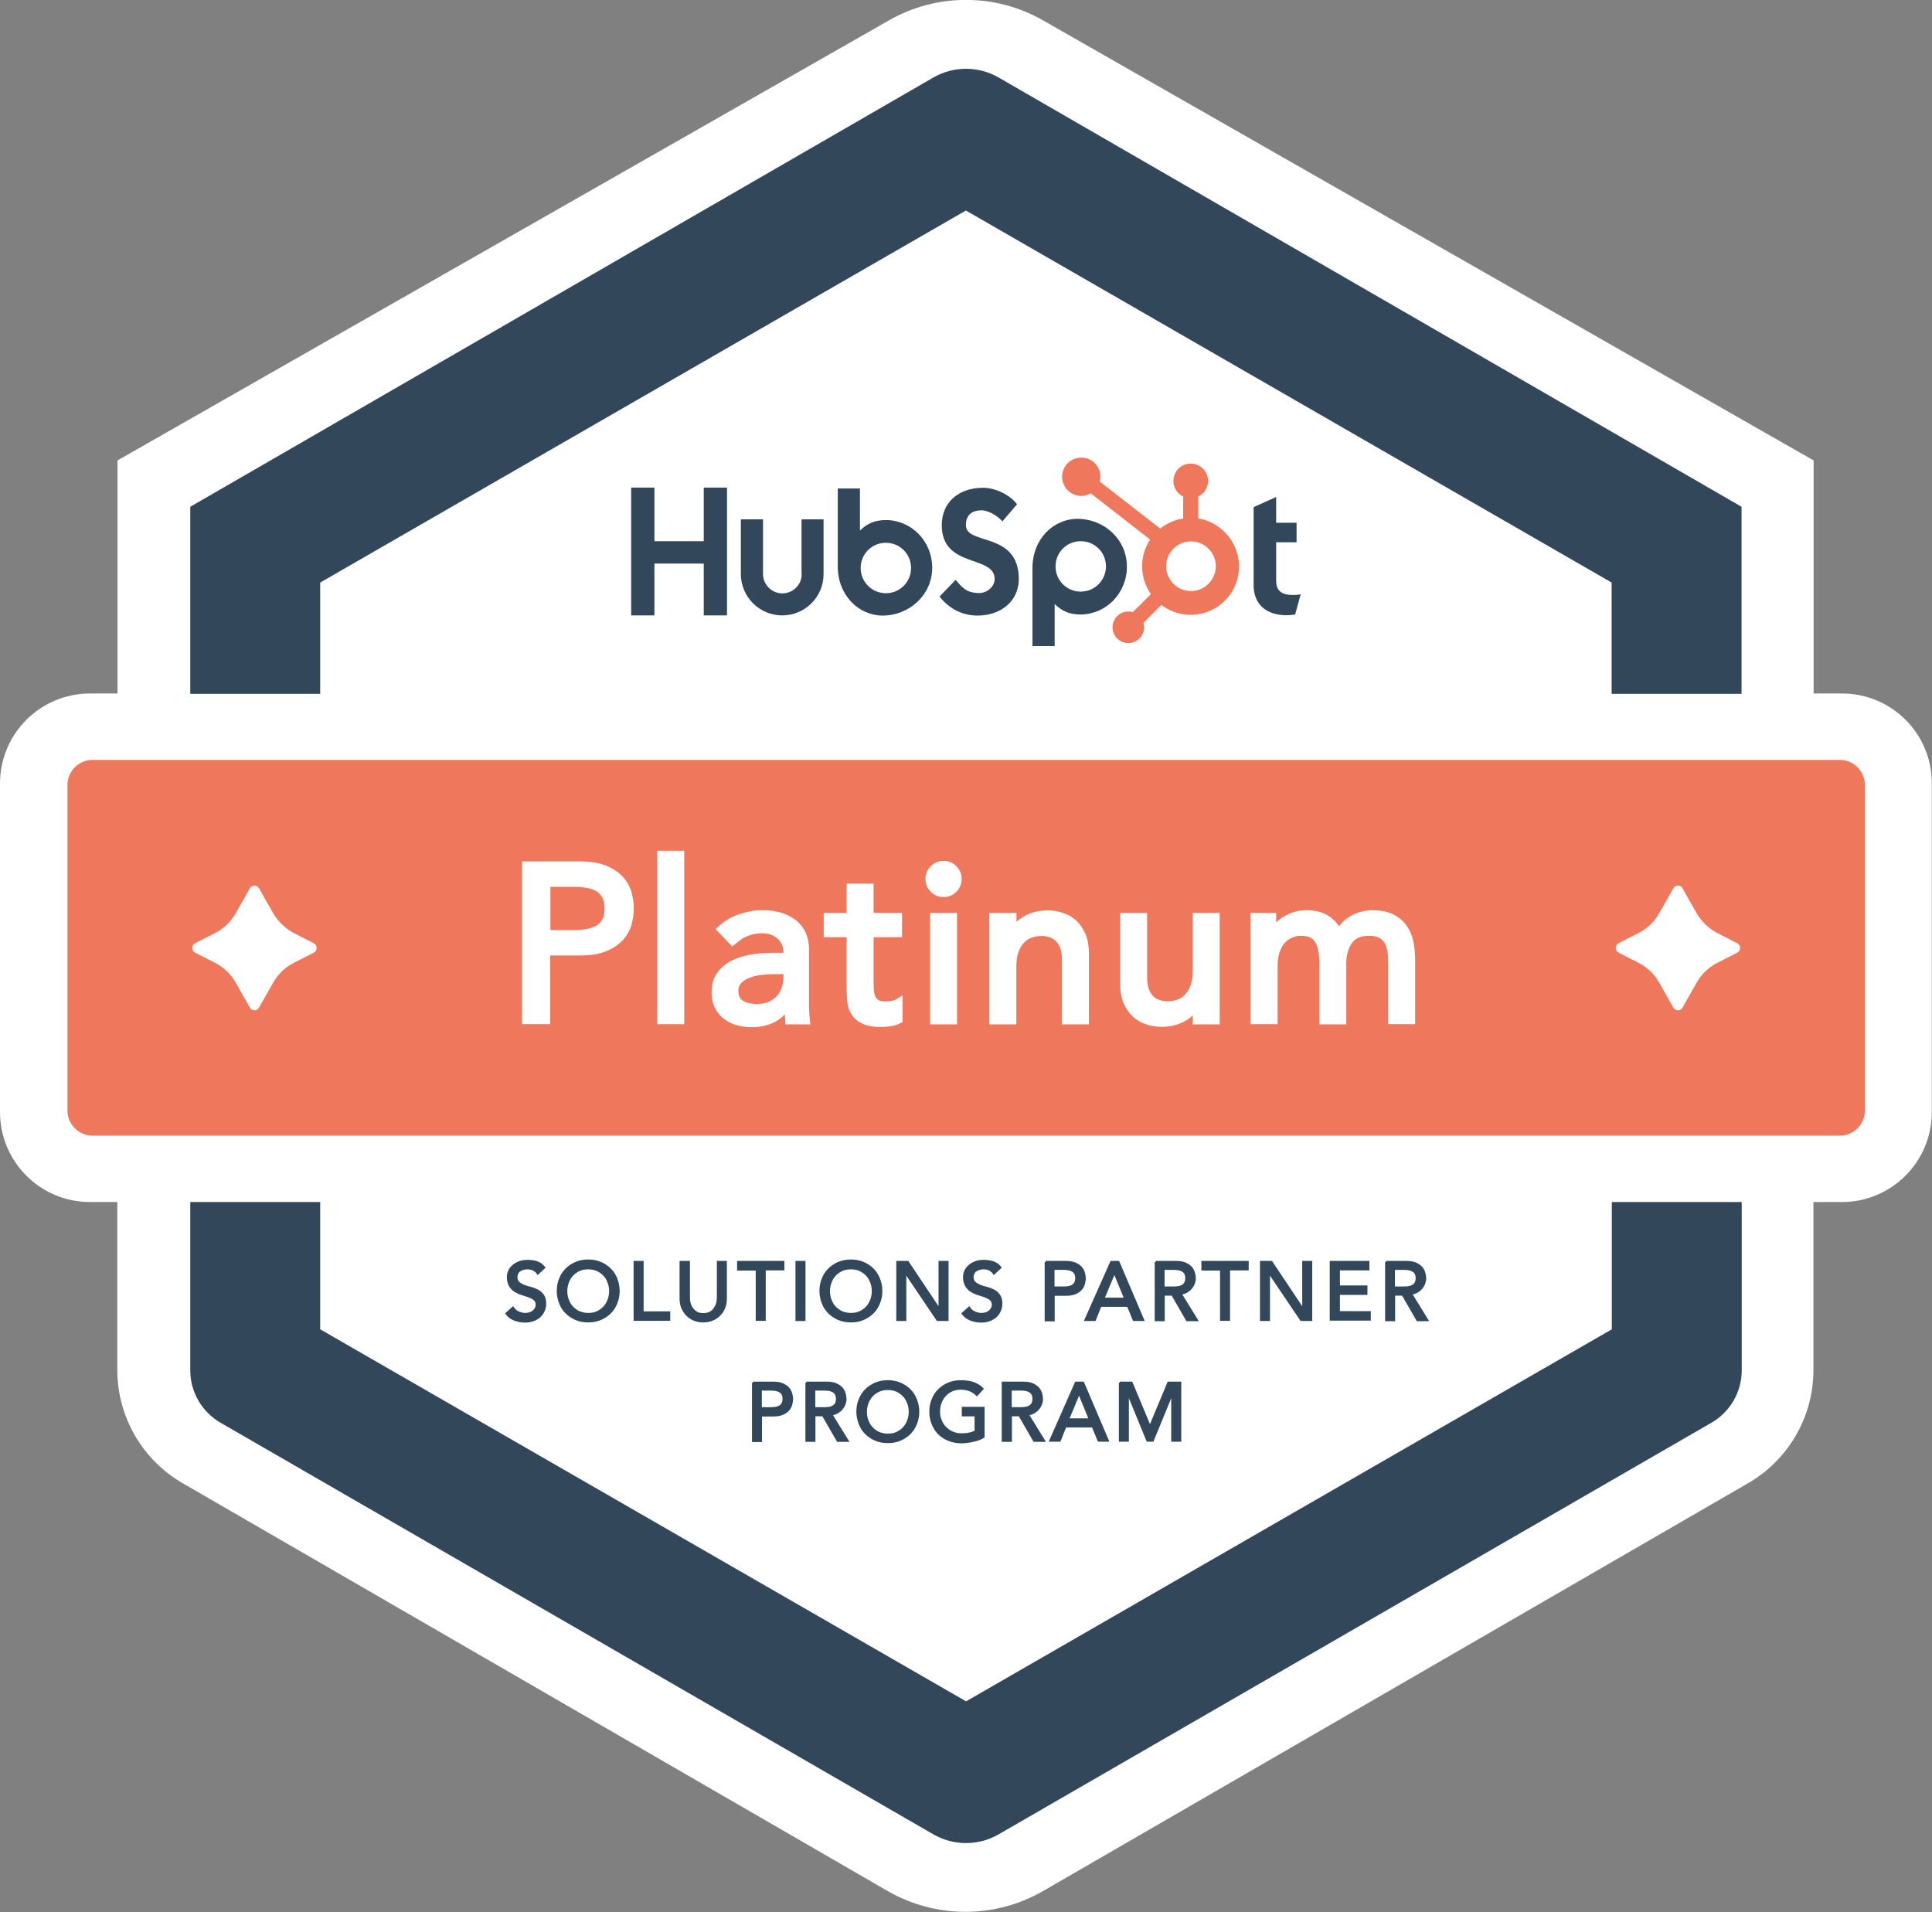 <?xml version="1.0" encoding="utf-8"?>
<!-- Generator: Adobe Illustrator 26.1.0, SVG Export Plug-In . SVG Version: 6.00 Build 0)  -->
<svg version="1.1" xmlns="http://www.w3.org/2000/svg" xmlns:xlink="http://www.w3.org/1999/xlink" x="0px" y="0px"
	 viewBox="0 0 1088.5 1077.2" style="enable-background:new 0 0 1088.5 1077.2;" xml:space="preserve">
<rect x="0" y="0" width="1088.5" height="1077.2" fill="#808080" stroke="none"/>
<style type="text/css">
	.st0{fill:#FFFFFF;}
	.st1{fill:#33475B;}
	.st2{fill:#EF785C;}
	.st3{fill:#FFFFFF;stroke:#FFFFFF;stroke-width:4;stroke-miterlimit:10;}
	.st4{fill:#33475B;stroke:#33475B;stroke-width:1.25;stroke-miterlimit:10;}
</style>
<g id="Image">
	<path class="st0" d="M1037.8,390.7h-16V259.4L587.7,11.5c-26.9-15.4-60-15.4-86.9,0L66.2,259.4v131.3H50.7
		c-28,0-50.7,22.7-50.7,50.7v185.1c0,28,22.7,50.7,50.7,50.7h15.4v94.6c0,26.3,14,50.6,36.8,63.8l397.1,229.7
		c27.2,15.7,60.6,15.7,87.8,0l397.1-229.7c22.8-13.2,36.8-37.5,36.8-63.8v-94.6h16c28,0,50.7-22.7,50.7-50.7V441.4
		C1088.5,413.4,1065.8,390.7,1037.8,390.7z"/>
	<g id="Layer_2_1_">
		<g id="Outlines_-_Full_Color_1_">
			<g>
				<g>
					<polygon class="st1" points="396.5,274.7 396.5,304.9 368.7,304.9 368.7,274.7 355.6,274.7 355.6,346.7 368.7,346.7 
						368.7,317.5 396.5,317.5 396.5,346.7 409.6,346.7 409.6,274.7 					"/>
					<g>
						<g>
							<path class="st1" d="M451.7,323.4c0,6-4.9,10.9-10.9,10.9s-10.9-4.9-10.9-10.9v-30.8h-12.5v30.8c0,12.9,10.5,23.3,23.3,23.3
								c12.9,0,23.3-10.4,23.3-23.3v-30.8h-12.4V323.4z"/>
							<path class="st1" d="M544.2,295.8c0-6.3,4.2-8.3,8.8-8.3c3.7,0,8.6,2.8,11.8,6.2l8.2-9.6c-4.1-5.5-12.4-9.3-19.1-9.3
								c-13.5,0-23.3,7.9-23.3,21.1c0,24.4,29.8,16.6,29.8,30.3c0,4.2-4.1,7.9-8.8,7.9c-7.4,0-9.8-3.6-13.2-7.4l-9.1,9.4
								c5.8,7.1,13,10.7,21.5,10.7c12.9,0,23.2-8,23.2-20.6C573.9,299.1,544.1,307.5,544.2,295.8"/>
							<path class="st1" d="M728.5,335.2c-7.4,0-9.5-3.2-9.5-8.1v-21.6h11.5v-11h-11.5v-14.5l-12.7,5.7v44
								c0,11.3,7.8,16.9,18.4,16.9c1.7,0,3.3-0.1,5-0.4l3.1-11.4C731.5,335.1,729.9,335.2,728.5,335.2"/>
							<path class="st1" d="M499.2,293c-6.2,0-10.5,1.8-14.7,5.9v-23.7H472v43.9c0,16.4,11.9,27.7,25.3,27.7
								c14.8,0,27.9-11.5,27.9-26.9C525.2,304.6,513.2,293,499.2,293 M499.1,334.2c-7.8,0-14.2-6.3-14.2-14.2s6.3-14.2,14.2-14.2
								s14.2,6.3,14.2,14.2S507,334.2,499.1,334.2"/>
							<path class="st1" d="M634.9,319.2c0-15.5-13-26.9-27.9-26.9c-13.4,0-25.3,11.3-25.3,27.7v44h12.5v-23.7
								c4.2,4.1,8.5,5.9,14.7,5.9C622.9,346.1,634.9,334.5,634.9,319.2 M623.1,319.1c0,7.8-6.3,14.2-14.2,14.2s-14.2-6.3-14.2-14.2
								s6.3-14.2,14.2-14.2S623.1,311.2,623.1,319.1"/>
						</g>
					</g>
					<g>
						<g>
							<path class="st2" d="M675.1,292.1v-12.4c3.4-1.6,5.5-4.9,5.5-8.6v-0.3c0-5.3-4.3-9.5-9.6-9.6h-0.3c-5.3,0-9.5,4.3-9.6,9.6
								v0.3c0,3.7,2.2,7.1,5.5,8.6v12.4c-4.7,0.7-9.2,2.7-12.9,5.7l-34.1-26.5c0.2-0.9,0.4-1.8,0.4-2.7c0-6-4.8-10.8-10.8-10.8
								c-6,0-10.8,4.8-10.8,10.8c0,6,4.8,10.8,10.8,10.8c1.9,0,3.7-0.5,5.3-1.5l33.5,26.1c-6.2,9.3-6,21.5,0.4,30.7l-10.2,10.2
								c-0.8-0.3-1.7-0.4-2.5-0.4c-4.9,0-8.9,4-8.9,8.9s4,8.9,8.9,8.9c4.9,0,8.9-4,8.9-8.9c0-0.9-0.2-1.7-0.4-2.5l10.1-10.1
								c12,9.1,29,6.8,38.2-5.1c9.1-12,6.8-29-5.1-38.2C683.9,294.6,679.6,292.8,675.1,292.1 M671,333c-7.7,0-14-6.3-14-14
								c0-7.7,6.3-14,14-14s14,6.3,14,14C684.9,326.7,678.7,333,671,333"/>
						</g>
					</g>
				</g>
			</g>
		</g>
	</g>
	<path class="st1" d="M525.8,43.7L107.2,285.5v105.4h73.2v-62.7l363.8-209.6l363.8,209.6v62.7h73.2V285.5L562.7,43.7
		C551.3,37.1,537.2,37.1,525.8,43.7z"/>
	<path class="st1" d="M981.3,677.2h-73.2v71.7L544.3,958.5L180.4,748.9v-71.7h-73.2V772c0,12.2,6.5,23.4,17,29.5l401.6,231.9
		c11.4,6.6,25.5,6.6,36.9,0l401.6-231.9c10.5-6.1,17-17.3,17-29.5V677.2z"/>
	<path class="st2" d="M52.2,639.8h984.3c7.8,0,14.2-6.3,14.2-14.2V442.3c0-7.8-6.3-14.2-14.2-14.2H52.2c-7.8,0-14.2,6.3-14.2,14.2
		v183.3C38,633.4,44.3,639.8,52.2,639.8z"/>
	<g>
		<path class="st3" d="M296.2,487.3H327c5.6,0,10.2,0.8,13.9,2.3c3.6,1.5,6.5,3.5,8.6,5.8s3.6,5,4.4,7.9c0.8,2.9,1.2,5.8,1.2,8.5
			c0,2.7-0.4,5.6-1.2,8.5c-0.8,2.9-2.3,5.6-4.4,7.9s-5,4.3-8.6,5.8c-3.6,1.5-8.3,2.3-13.9,2.3h-19v38.7h-11.9V487.3z M308.1,526
			h15.6c2.3,0,4.6-0.2,6.9-0.6c2.3-0.4,4.3-1.1,6.1-2c1.8-1,3.2-2.4,4.3-4.3c1.1-1.9,1.6-4.3,1.6-7.3c0-3-0.5-5.4-1.6-7.3
			c-1.1-1.9-2.5-3.3-4.3-4.3c-1.8-1-3.8-1.7-6.1-2c-2.3-0.4-4.6-0.6-6.9-0.6h-15.6V526z"/>
		<path class="st3" d="M372.3,481.3h11.2v93.7h-11.2V481.3z"/>
		<path class="st3" d="M406,523.5c3.1-2.9,6.8-5.1,10.9-6.5c4.1-1.4,8.3-2.2,12.4-2.2c4.3,0,8,0.5,11.1,1.6c3.1,1.1,5.6,2.5,7.6,4.3
			c2,1.8,3.5,3.9,4.4,6.3c0.9,2.4,1.4,4.8,1.4,7.4v30c0,2.1,0,4,0.1,5.7c0.1,1.7,0.2,3.4,0.4,5h-9.9c-0.2-3-0.4-6-0.4-8.9h-0.2
			c-2.5,3.8-5.4,6.5-8.8,8.1c-3.4,1.6-7.3,2.4-11.8,2.4c-2.7,0-5.3-0.4-7.8-1.1c-2.5-0.7-4.6-1.9-6.5-3.3c-1.9-1.5-3.3-3.3-4.4-5.5
			c-1.1-2.2-1.6-4.7-1.6-7.6c0-3.8,0.8-7,2.5-9.5c1.7-2.6,4-4.6,6.9-6.3c2.9-1.6,6.4-2.8,10.3-3.5c3.9-0.7,8.1-1.1,12.6-1.1h8.2
			v-2.5c0-1.5-0.3-3-0.9-4.5c-0.6-1.5-1.4-2.8-2.6-4c-1.2-1.2-2.6-2.1-4.3-2.9c-1.7-0.7-3.8-1.1-6.2-1.1c-2.2,0-4,0.2-5.6,0.6
			c-1.6,0.4-3.1,0.9-4.4,1.5c-1.3,0.6-2.5,1.3-3.6,2.2c-1.1,0.8-2.1,1.6-3.1,2.4L406,523.5z M437.5,546.8c-2.6,0-5.4,0.1-8.1,0.4
			c-2.8,0.3-5.3,0.8-7.6,1.7c-2.3,0.8-4.1,2-5.6,3.5c-1.4,1.5-2.2,3.4-2.2,5.7c0,3.4,1.1,5.8,3.4,7.3c2.3,1.5,5.4,2.2,9.2,2.2
			c3.1,0,5.7-0.5,7.8-1.6c2.1-1,3.9-2.4,5.2-4c1.3-1.7,2.3-3.5,2.9-5.5c0.6-2,0.9-4,0.9-6v-3.7H437.5z"/>
		<path class="st3" d="M506.2,526h-16v26.7c0,1.7,0,3.3,0.1,4.9c0.1,1.6,0.4,3.1,0.9,4.3c0.5,1.3,1.4,2.3,2.5,3.1
			c1.1,0.8,2.7,1.2,4.9,1.2c1.3,0,2.7-0.1,4.1-0.4c1.4-0.2,2.7-0.7,3.8-1.4v10.2c-1.3,0.7-3,1.3-5.1,1.6c-2.1,0.3-3.7,0.4-4.9,0.4
			c-4.3,0-7.6-0.6-10-1.8c-2.4-1.2-4.1-2.7-5.2-4.6c-1.1-1.9-1.8-4-2-6.4c-0.2-2.4-0.3-4.7-0.3-7.1V526h-12.9v-9.7H479v-16.5h11.2
			v16.5h16V526z"/>
		<path class="st3" d="M523.4,495.2c0-2.2,0.8-4.2,2.4-5.8c1.6-1.6,3.5-2.4,5.8-2.4c2.2,0,4.2,0.8,5.8,2.4c1.6,1.6,2.4,3.5,2.4,5.8
			s-0.8,4.2-2.4,5.8c-1.6,1.6-3.5,2.4-5.8,2.4c-2.2,0-4.2-0.8-5.8-2.4C524.2,499.4,523.4,497.4,523.4,495.2z M526,516.3h11.2v58.8
			H526V516.3z"/>
		<path class="st3" d="M559.5,516.3h11.2v9.1h0.2c1.4-3.1,3.8-5.7,7.3-7.6c3.5-1.9,7.5-2.9,12-2.9c2.8,0,5.5,0.4,8.1,1.3
			c2.6,0.9,4.9,2.2,6.8,4c1.9,1.8,3.5,4.2,4.7,7c1.2,2.9,1.7,6.2,1.7,10.1v37.8h-11.2v-34.7c0-2.7-0.4-5.1-1.1-7
			c-0.7-1.9-1.7-3.5-3-4.7c-1.2-1.2-2.7-2.1-4.3-2.6c-1.6-0.5-3.3-0.8-5-0.8c-2.3,0-4.5,0.4-6.4,1.1c-2,0.7-3.7,1.9-5.2,3.5
			c-1.5,1.6-2.6,3.7-3.5,6.1c-0.8,2.5-1.2,5.4-1.2,8.8v30.3h-11.2V516.3z"/>
		<path class="st3" d="M685.1,575.1H674V566h-0.2c-1.4,3.1-3.8,5.7-7.3,7.6c-3.5,1.9-7.5,2.9-12,2.9c-2.9,0-5.6-0.4-8.2-1.3
			c-2.6-0.9-4.8-2.2-6.8-4c-1.9-1.8-3.5-4.2-4.7-7c-1.2-2.9-1.7-6.2-1.7-10.1v-37.8h11.2V551c0,2.7,0.4,5.1,1.1,7
			c0.7,1.9,1.7,3.5,3,4.7c1.2,1.2,2.7,2.1,4.3,2.6c1.6,0.5,3.3,0.8,5,0.8c2.3,0,4.5-0.4,6.4-1.1c2-0.7,3.7-1.9,5.2-3.5
			c1.5-1.6,2.6-3.7,3.5-6.1c0.8-2.5,1.2-5.4,1.2-8.8v-30.3h11.2V575.1z"/>
		<path class="st3" d="M706.6,516.3H717v9.2h0.2c0.2-0.8,0.9-1.9,1.9-3.1c1-1.2,2.4-2.4,4-3.5c1.6-1.1,3.5-2.1,5.7-2.9
			c2.2-0.8,4.6-1.2,7.3-1.2c4.4,0,8.1,0.9,11,2.7c3,1.8,5.4,4.5,7.3,8.2c1.9-3.6,4.6-6.4,8.1-8.2c3.5-1.8,7-2.7,10.5-2.7
			c4.5,0,8.3,0.7,11.2,2.2c2.9,1.5,5.2,3.5,6.8,5.9c1.7,2.4,2.8,5.2,3.4,8.3s0.9,6.3,0.9,9.6v34.2h-11.2v-32.7
			c0-2.2-0.1-4.4-0.4-6.4c-0.3-2.1-0.9-3.9-1.8-5.5c-0.9-1.6-2.2-2.8-3.8-3.8c-1.7-0.9-3.8-1.4-6.6-1.4c-5.4,0-9.2,1.7-11.5,5
			c-2.3,3.3-3.5,7.6-3.5,12.8v32.1h-11.2v-30.8c0-2.8-0.1-5.4-0.4-7.7c-0.3-2.3-0.9-4.3-1.7-6c-0.9-1.7-2.1-3-3.7-4
			c-1.6-0.9-3.8-1.4-6.5-1.4c-2,0-3.9,0.4-5.8,1.2c-1.9,0.8-3.5,2-4.9,3.5c-1.4,1.6-2.5,3.6-3.3,6c-0.8,2.4-1.2,5.3-1.2,8.6v30.5
			h-11.2V516.3z"/>
	</g>
	<g>
		<g>
			<path class="st0" d="M955.9,514.5l-8-14.1c-1.1-2-4-2-5.1,0l-8,14.1c-2.7,4.8-6.8,8.7-11.7,11.2l-11.2,5.7
				c-2.1,1.1-2.1,4.2,0,5.3l11.2,5.7c4.9,2.5,9,6.4,11.7,11.2l8,14.1c1.1,2,4,2,5.1,0l8-14.1c2.7-4.8,6.8-8.7,11.7-11.2l11.2-5.7
				c2.1-1.1,2.1-4.2,0-5.3l-11.2-5.7C962.7,523.1,958.6,519.2,955.9,514.5z"/>
			<path class="st0" d="M153.9,514.5l-8-14.1c-1.1-2-4-2-5.1,0l-8,14.1c-2.7,4.8-6.8,8.7-11.7,11.2l-11.2,5.7
				c-2.1,1.1-2.1,4.2,0,5.3l11.2,5.7c4.9,2.5,9,6.4,11.7,11.2l8,14.1c1.1,2,4,2,5.1,0l8-14.1c2.7-4.8,6.8-8.7,11.7-11.2l11.2-5.7
				c2.1-1.1,2.1-4.2,0-5.3l-11.2-5.7C160.7,523.1,156.7,519.2,153.9,514.5z"/>
		</g>
	</g>
	<g>
		<path class="st4" d="M289,736.8c0.8,1.2,1.8,2.1,3.1,2.6c1.2,0.6,2.5,0.9,3.8,0.9c0.7,0,1.5-0.1,2.3-0.3c0.8-0.2,1.5-0.6,2.1-1
			c0.6-0.5,1.1-1,1.5-1.7c0.4-0.7,0.6-1.5,0.6-2.3c0-1.3-0.4-2.2-1.2-2.9c-0.8-0.7-1.8-1.2-3-1.7c-1.2-0.4-2.5-0.9-3.9-1.3
			s-2.7-1-3.9-1.7c-1.2-0.7-2.2-1.7-3-3s-1.2-2.9-1.2-5c0-1,0.2-2,0.6-3c0.4-1.1,1.1-2.1,2-2.9c0.9-0.9,2-1.6,3.4-2.2
			c1.4-0.6,3.1-0.9,5-0.9c1.8,0,3.5,0.2,5.1,0.7c1.6,0.5,3.1,1.5,4.3,3l-3.6,3.3c-0.6-0.9-1.3-1.5-2.3-2.1c-1-0.5-2.2-0.8-3.4-0.8
			c-1.2,0-2.2,0.2-3.1,0.5c-0.8,0.3-1.5,0.7-2,1.2c-0.5,0.5-0.8,1.1-1,1.6c-0.2,0.6-0.3,1.1-0.3,1.6c0,1.4,0.4,2.4,1.2,3.2
			c0.8,0.7,1.8,1.3,3,1.8s2.5,0.9,3.9,1.2c1.4,0.4,2.7,0.9,3.9,1.5c1.2,0.7,2.2,1.5,3,2.7c0.8,1.1,1.2,2.7,1.2,4.6
			c0,1.6-0.3,3-0.9,4.2c-0.6,1.3-1.4,2.3-2.4,3.2c-1,0.9-2.2,1.5-3.6,2s-2.9,0.7-4.4,0.7c-2.1,0-4.1-0.4-5.9-1.1
			c-1.9-0.7-3.4-1.9-4.5-3.4L289,736.8z"/>
		<path class="st4" d="M331.4,744.4c-2.5,0-4.8-0.4-6.9-1.3c-2.1-0.9-3.9-2.1-5.4-3.6c-1.5-1.5-2.7-3.3-3.5-5.4
			c-0.8-2.1-1.3-4.3-1.3-6.8c0-2.4,0.4-4.7,1.3-6.8c0.8-2.1,2-3.9,3.5-5.4c1.5-1.5,3.3-2.7,5.4-3.6c2.1-0.9,4.4-1.3,6.9-1.3
			c2.5,0,4.8,0.4,6.9,1.3c2.1,0.9,3.9,2.1,5.4,3.6c1.5,1.5,2.7,3.3,3.5,5.4c0.8,2.1,1.3,4.3,1.3,6.8c0,2.4-0.4,4.7-1.3,6.8
			c-0.8,2.1-2,3.9-3.5,5.4c-1.5,1.5-3.3,2.7-5.4,3.6C336.2,744,333.9,744.4,331.4,744.4z M331.4,740.3c1.9,0,3.6-0.3,5.1-1
			c1.5-0.7,2.8-1.6,3.9-2.8c1.1-1.2,1.9-2.5,2.5-4.1c0.6-1.6,0.9-3.3,0.9-5c0-1.8-0.3-3.5-0.9-5c-0.6-1.6-1.4-3-2.5-4.1
			c-1.1-1.2-2.4-2.1-3.9-2.8c-1.5-0.7-3.2-1-5.1-1c-1.9,0-3.6,0.3-5.1,1c-1.5,0.7-2.8,1.6-3.9,2.8c-1.1,1.2-1.9,2.5-2.5,4.1
			c-0.6,1.6-0.9,3.3-0.9,5c0,1.8,0.3,3.5,0.9,5c0.6,1.6,1.4,3,2.5,4.1c1.1,1.2,2.4,2.1,3.9,2.8C327.9,739.9,329.6,740.3,331.4,740.3
			z"/>
		<path class="st4" d="M357.6,711h4.4v28.4h15v4.1h-19.4V711z"/>
		<path class="st4" d="M388.1,711v20c0,1,0.1,2.1,0.4,3.2c0.3,1.1,0.7,2.1,1.4,3c0.6,0.9,1.5,1.7,2.5,2.3c1,0.6,2.3,0.9,3.9,0.9
			c1.5,0,2.8-0.3,3.9-0.9c1-0.6,1.9-1.3,2.5-2.3c0.6-0.9,1.1-1.9,1.4-3c0.3-1.1,0.4-2.1,0.4-3.2v-20h4.4v20.7c0,1.9-0.3,3.6-1,5.2
			c-0.6,1.5-1.5,2.9-2.7,4c-1.1,1.1-2.5,2-4,2.6c-1.5,0.6-3.2,0.9-5,0.9c-1.8,0-3.4-0.3-5-0.9c-1.5-0.6-2.9-1.5-4-2.6
			c-1.1-1.1-2-2.5-2.7-4c-0.6-1.5-1-3.3-1-5.2V711H388.1z"/>
		<path class="st4" d="M426.4,715.2h-10.5V711h25.4v4.1h-10.5v28.4h-4.4V715.2z"/>
		<path class="st4" d="M448.8,711h4.4v32.6h-4.4V711z"/>
		<path class="st4" d="M479.4,744.4c-2.5,0-4.8-0.4-6.9-1.3c-2.1-0.9-3.9-2.1-5.4-3.6c-1.5-1.5-2.7-3.3-3.5-5.4
			c-0.8-2.1-1.3-4.3-1.3-6.8c0-2.4,0.4-4.7,1.3-6.8c0.8-2.1,2-3.9,3.5-5.4c1.5-1.5,3.3-2.7,5.4-3.6c2.1-0.9,4.4-1.3,6.9-1.3
			c2.5,0,4.8,0.4,6.9,1.3c2.1,0.9,3.9,2.1,5.4,3.6c1.5,1.5,2.7,3.3,3.5,5.4c0.8,2.1,1.3,4.3,1.3,6.8c0,2.4-0.4,4.7-1.3,6.8
			c-0.8,2.1-2,3.9-3.5,5.4c-1.5,1.5-3.3,2.7-5.4,3.6C484.2,744,481.9,744.4,479.4,744.4z M479.4,740.3c1.9,0,3.6-0.3,5.1-1
			c1.5-0.7,2.8-1.6,3.9-2.8c1.1-1.2,1.9-2.5,2.5-4.1c0.6-1.6,0.9-3.3,0.9-5c0-1.8-0.3-3.5-0.9-5c-0.6-1.6-1.4-3-2.5-4.1
			c-1.1-1.2-2.4-2.1-3.9-2.8c-1.5-0.7-3.2-1-5.1-1c-1.9,0-3.6,0.3-5.1,1c-1.5,0.7-2.8,1.6-3.9,2.8c-1.1,1.2-1.9,2.5-2.5,4.1
			c-0.6,1.6-0.9,3.3-0.9,5c0,1.8,0.3,3.5,0.9,5c0.6,1.6,1.4,3,2.5,4.1c1.1,1.2,2.4,2.1,3.9,2.8C475.8,739.9,477.5,740.3,479.4,740.3
			z"/>
		<path class="st4" d="M505.6,711h5.8l17.9,26.8h0.1V711h4.4v32.6h-5.6l-18.1-26.8H510v26.8h-4.4V711z"/>
		<path class="st4" d="M546,736.8c0.8,1.2,1.8,2.1,3.1,2.6c1.2,0.6,2.5,0.9,3.8,0.9c0.7,0,1.5-0.1,2.3-0.3c0.8-0.2,1.5-0.6,2.1-1
			c0.6-0.5,1.1-1,1.5-1.7c0.4-0.7,0.6-1.5,0.6-2.3c0-1.3-0.4-2.2-1.2-2.9c-0.8-0.7-1.8-1.2-3-1.7c-1.2-0.4-2.5-0.9-3.9-1.3
			s-2.7-1-3.9-1.7c-1.2-0.7-2.2-1.7-3-3s-1.2-2.9-1.2-5c0-1,0.2-2,0.6-3c0.4-1.1,1.1-2.1,2-2.9c0.9-0.9,2-1.6,3.4-2.2
			c1.4-0.6,3.1-0.9,5-0.9c1.8,0,3.5,0.2,5.1,0.7c1.6,0.5,3.1,1.5,4.3,3l-3.6,3.3c-0.6-0.9-1.3-1.5-2.3-2.1c-1-0.5-2.2-0.8-3.4-0.8
			c-1.2,0-2.2,0.2-3.1,0.5c-0.8,0.3-1.5,0.7-2,1.2c-0.5,0.5-0.8,1.1-1,1.6c-0.2,0.6-0.3,1.1-0.3,1.6c0,1.4,0.4,2.4,1.2,3.2
			c0.8,0.7,1.8,1.3,3,1.8s2.5,0.9,3.9,1.2c1.4,0.4,2.7,0.9,3.9,1.5c1.2,0.7,2.2,1.5,3,2.7c0.8,1.1,1.2,2.7,1.2,4.6
			c0,1.6-0.3,3-0.9,4.2c-0.6,1.3-1.4,2.3-2.4,3.2c-1,0.9-2.2,1.5-3.6,2s-2.9,0.7-4.4,0.7c-2.1,0-4.1-0.4-5.9-1.1
			c-1.9-0.7-3.4-1.9-4.5-3.4L546,736.8z"/>
		<path class="st4" d="M589.1,711h11.5c2.1,0,3.8,0.3,5.2,0.9c1.3,0.6,2.4,1.3,3.2,2.2s1.3,1.9,1.6,2.9c0.3,1.1,0.5,2.1,0.5,3.2
			c0,1-0.2,2.1-0.5,3.2c-0.3,1.1-0.9,2.1-1.6,2.9c-0.8,0.9-1.8,1.6-3.2,2.2c-1.3,0.6-3.1,0.9-5.2,0.9h-7v14.4h-4.4V711z
			 M593.5,725.4h5.8c0.9,0,1.7-0.1,2.6-0.2c0.8-0.1,1.6-0.4,2.3-0.8c0.7-0.4,1.2-0.9,1.6-1.6s0.6-1.6,0.6-2.7s-0.2-2-0.6-2.7
			s-0.9-1.2-1.6-1.6c-0.7-0.4-1.4-0.6-2.3-0.8c-0.8-0.1-1.7-0.2-2.6-0.2h-5.8V725.4z"/>
		<path class="st4" d="M626.1,711h4l13.9,32.6h-5.2l-3.3-8h-15.5l-3.2,8h-5.2L626.1,711z M634,731.7l-6.1-14.9h-0.1l-6.2,14.9H634z"
			/>
		<path class="st4" d="M651.1,711h11.5c2.1,0,3.8,0.3,5.2,0.9c1.3,0.6,2.4,1.3,3.2,2.2s1.3,1.9,1.6,2.9c0.3,1.1,0.5,2.1,0.5,3.2
			c0,1-0.2,2-0.6,3c-0.4,1-0.9,1.8-1.6,2.6c-0.7,0.8-1.5,1.4-2.5,2c-1,0.5-2.1,0.9-3.3,1l9.2,14.9h-5.5l-8.3-14.4h-4.9v14.4h-4.4
			V711z M655.5,725.4h5.8c0.9,0,1.7-0.1,2.6-0.2c0.8-0.1,1.6-0.4,2.3-0.8c0.7-0.4,1.2-0.9,1.6-1.6s0.6-1.6,0.6-2.7s-0.2-2-0.6-2.7
			s-0.9-1.2-1.6-1.6c-0.7-0.4-1.4-0.6-2.3-0.8c-0.8-0.1-1.7-0.2-2.6-0.2h-5.8V725.4z"/>
		<path class="st4" d="M688,715.2h-10.5V711h25.4v4.1h-10.5v28.4H688V715.2z"/>
		<path class="st4" d="M710.5,711h5.8l17.9,26.8h0.1V711h4.4v32.6h-5.6L715,716.8h-0.1v26.8h-4.4V711z"/>
		<path class="st4" d="M749.9,711h21v4.1h-16.6v9.7h15.5v4.1h-15.5v10.4h17.4v4.1h-21.9V711z"/>
		<path class="st4" d="M780.9,711h11.5c2.1,0,3.8,0.3,5.2,0.9c1.3,0.6,2.4,1.3,3.2,2.2s1.3,1.9,1.6,2.9c0.3,1.1,0.5,2.1,0.5,3.2
			c0,1-0.2,2-0.6,3c-0.4,1-0.9,1.8-1.6,2.6c-0.7,0.8-1.5,1.4-2.5,2c-1,0.5-2.1,0.9-3.3,1l9.2,14.9h-5.5l-8.3-14.4h-4.9v14.4h-4.4
			V711z M785.3,725.4h5.8c0.9,0,1.7-0.1,2.6-0.2c0.8-0.1,1.6-0.4,2.3-0.8c0.7-0.4,1.2-0.9,1.6-1.6s0.6-1.6,0.6-2.7s-0.2-2-0.6-2.7
			s-0.9-1.2-1.6-1.6c-0.7-0.4-1.4-0.6-2.3-0.8c-0.8-0.1-1.7-0.2-2.6-0.2h-5.8V725.4z"/>
		<path class="st4" d="M424.2,779h11.5c2.1,0,3.8,0.3,5.2,0.9c1.3,0.6,2.4,1.3,3.2,2.2s1.3,1.9,1.6,2.9c0.3,1.1,0.5,2.1,0.5,3.2
			c0,1-0.2,2.1-0.5,3.2c-0.3,1.1-0.9,2.1-1.6,2.9c-0.8,0.9-1.8,1.6-3.2,2.2c-1.3,0.6-3.1,0.9-5.2,0.9h-7v14.4h-4.4V779z
			 M428.6,793.4h5.8c0.9,0,1.7-0.1,2.6-0.2c0.8-0.1,1.6-0.4,2.3-0.8c0.7-0.4,1.2-0.9,1.6-1.6s0.6-1.6,0.6-2.7s-0.2-2-0.6-2.7
			s-0.9-1.2-1.6-1.6c-0.7-0.4-1.4-0.6-2.3-0.8c-0.8-0.1-1.7-0.2-2.6-0.2h-5.8V793.4z"/>
		<path class="st4" d="M454.3,779h11.5c2.1,0,3.8,0.3,5.2,0.9c1.3,0.6,2.4,1.3,3.2,2.2s1.3,1.9,1.6,2.9c0.3,1.1,0.5,2.1,0.5,3.2
			c0,1-0.2,2-0.6,3c-0.4,1-0.9,1.8-1.6,2.6c-0.7,0.8-1.5,1.4-2.5,2c-1,0.5-2.1,0.9-3.3,1l9.2,14.9h-5.5l-8.3-14.4h-4.9v14.4h-4.4
			V779z M458.7,793.4h5.8c0.9,0,1.7-0.1,2.6-0.2c0.8-0.1,1.6-0.4,2.3-0.8c0.7-0.4,1.2-0.9,1.6-1.6s0.6-1.6,0.6-2.7s-0.2-2-0.6-2.7
			s-0.9-1.2-1.6-1.6c-0.7-0.4-1.4-0.6-2.3-0.8c-0.8-0.1-1.7-0.2-2.6-0.2h-5.8V793.4z"/>
		<path class="st4" d="M500.2,812.4c-2.5,0-4.8-0.4-6.9-1.3c-2.1-0.9-3.9-2.1-5.4-3.6c-1.5-1.5-2.7-3.3-3.5-5.4
			c-0.8-2.1-1.3-4.3-1.3-6.8c0-2.4,0.4-4.7,1.3-6.8c0.8-2.1,2-3.9,3.5-5.4c1.5-1.5,3.3-2.7,5.4-3.6c2.1-0.9,4.4-1.3,6.9-1.3
			c2.5,0,4.8,0.4,6.9,1.3c2.1,0.9,3.9,2.1,5.4,3.6c1.5,1.5,2.7,3.3,3.5,5.4c0.8,2.1,1.3,4.3,1.3,6.8c0,2.4-0.4,4.7-1.3,6.8
			c-0.8,2.1-2,3.9-3.5,5.4c-1.5,1.5-3.3,2.7-5.4,3.6C505,812,502.7,812.4,500.2,812.4z M500.2,808.3c1.9,0,3.6-0.3,5.1-1
			c1.5-0.7,2.8-1.6,3.9-2.8c1.1-1.2,1.9-2.5,2.5-4.1c0.6-1.6,0.9-3.3,0.9-5c0-1.8-0.3-3.5-0.9-5c-0.6-1.6-1.4-3-2.5-4.1
			c-1.1-1.2-2.4-2.1-3.9-2.8c-1.5-0.7-3.2-1-5.1-1c-1.9,0-3.6,0.3-5.1,1c-1.5,0.7-2.8,1.6-3.9,2.8c-1.1,1.2-1.9,2.5-2.5,4.1
			c-0.6,1.6-0.9,3.3-0.9,5c0,1.8,0.3,3.5,0.9,5c0.6,1.6,1.4,3,2.5,4.1c1.1,1.2,2.4,2.1,3.9,2.8C496.6,807.9,498.3,808.3,500.2,808.3
			z"/>
		<path class="st4" d="M554.1,793.4v16.1c-0.8,0.5-1.7,0.9-2.7,1.3s-2.1,0.7-3.2,0.9s-2.2,0.5-3.3,0.6c-1.1,0.1-2.2,0.2-3.2,0.2
			c-2.8,0-5.2-0.5-7.4-1.4c-2.2-0.9-4-2.2-5.5-3.7c-1.5-1.6-2.6-3.4-3.4-5.5s-1.2-4.3-1.2-6.6c0-2.4,0.4-4.7,1.3-6.8
			c0.8-2.1,2-3.9,3.5-5.4c1.5-1.5,3.3-2.7,5.4-3.6c2.1-0.9,4.4-1.3,6.9-1.3c3,0,5.5,0.4,7.4,1.1c1.9,0.8,3.5,1.8,4.8,3.1l-3.1,3.4
			c-1.4-1.3-2.8-2.2-4.3-2.7c-1.5-0.5-3.1-0.8-4.7-0.8c-1.9,0-3.6,0.3-5.1,1c-1.5,0.7-2.8,1.6-3.9,2.8c-1.1,1.2-1.9,2.5-2.5,4.1
			c-0.6,1.6-0.9,3.3-0.9,5c0,1.8,0.3,3.6,1,5.1c0.6,1.6,1.5,3,2.7,4.1c1.1,1.2,2.5,2.1,4,2.7c1.5,0.7,3.2,1,5,1c1.6,0,3-0.1,4.4-0.4
			c1.4-0.3,2.6-0.7,3.6-1.3v-9.1h-7.2v-4.1H554.1z"/>
		<path class="st4" d="M565,779h11.5c2.1,0,3.8,0.3,5.2,0.9c1.3,0.6,2.4,1.3,3.2,2.2s1.3,1.9,1.6,2.9c0.3,1.1,0.5,2.1,0.5,3.2
			c0,1-0.2,2-0.6,3c-0.4,1-0.9,1.8-1.6,2.6c-0.7,0.8-1.5,1.4-2.5,2c-1,0.5-2.1,0.9-3.3,1l9.2,14.9h-5.5l-8.3-14.4h-4.9v14.4H565V779
			z M569.4,793.4h5.8c0.9,0,1.7-0.1,2.6-0.2c0.8-0.1,1.6-0.4,2.3-0.8c0.7-0.4,1.2-0.9,1.6-1.6s0.6-1.6,0.6-2.7s-0.2-2-0.6-2.7
			s-0.9-1.2-1.6-1.6c-0.7-0.4-1.4-0.6-2.3-0.8c-0.8-0.1-1.7-0.2-2.6-0.2h-5.8V793.4z"/>
		<path class="st4" d="M606.2,779h4l13.9,32.6H619l-3.3-8h-15.5l-3.2,8h-5.2L606.2,779z M614.1,799.7l-6.1-14.9h-0.1l-6.2,14.9
			H614.1z"/>
		<path class="st4" d="M630.9,779h6.6l10.3,24.7h0.2l10.3-24.7h6.6v32.6h-4.4v-26.8h-0.1l-11,26.8h-2.9l-11-26.8h-0.1v26.8h-4.4V779
			z"/>
	</g>
</g>
<g id="Cutcontour">
</g>
</svg>
